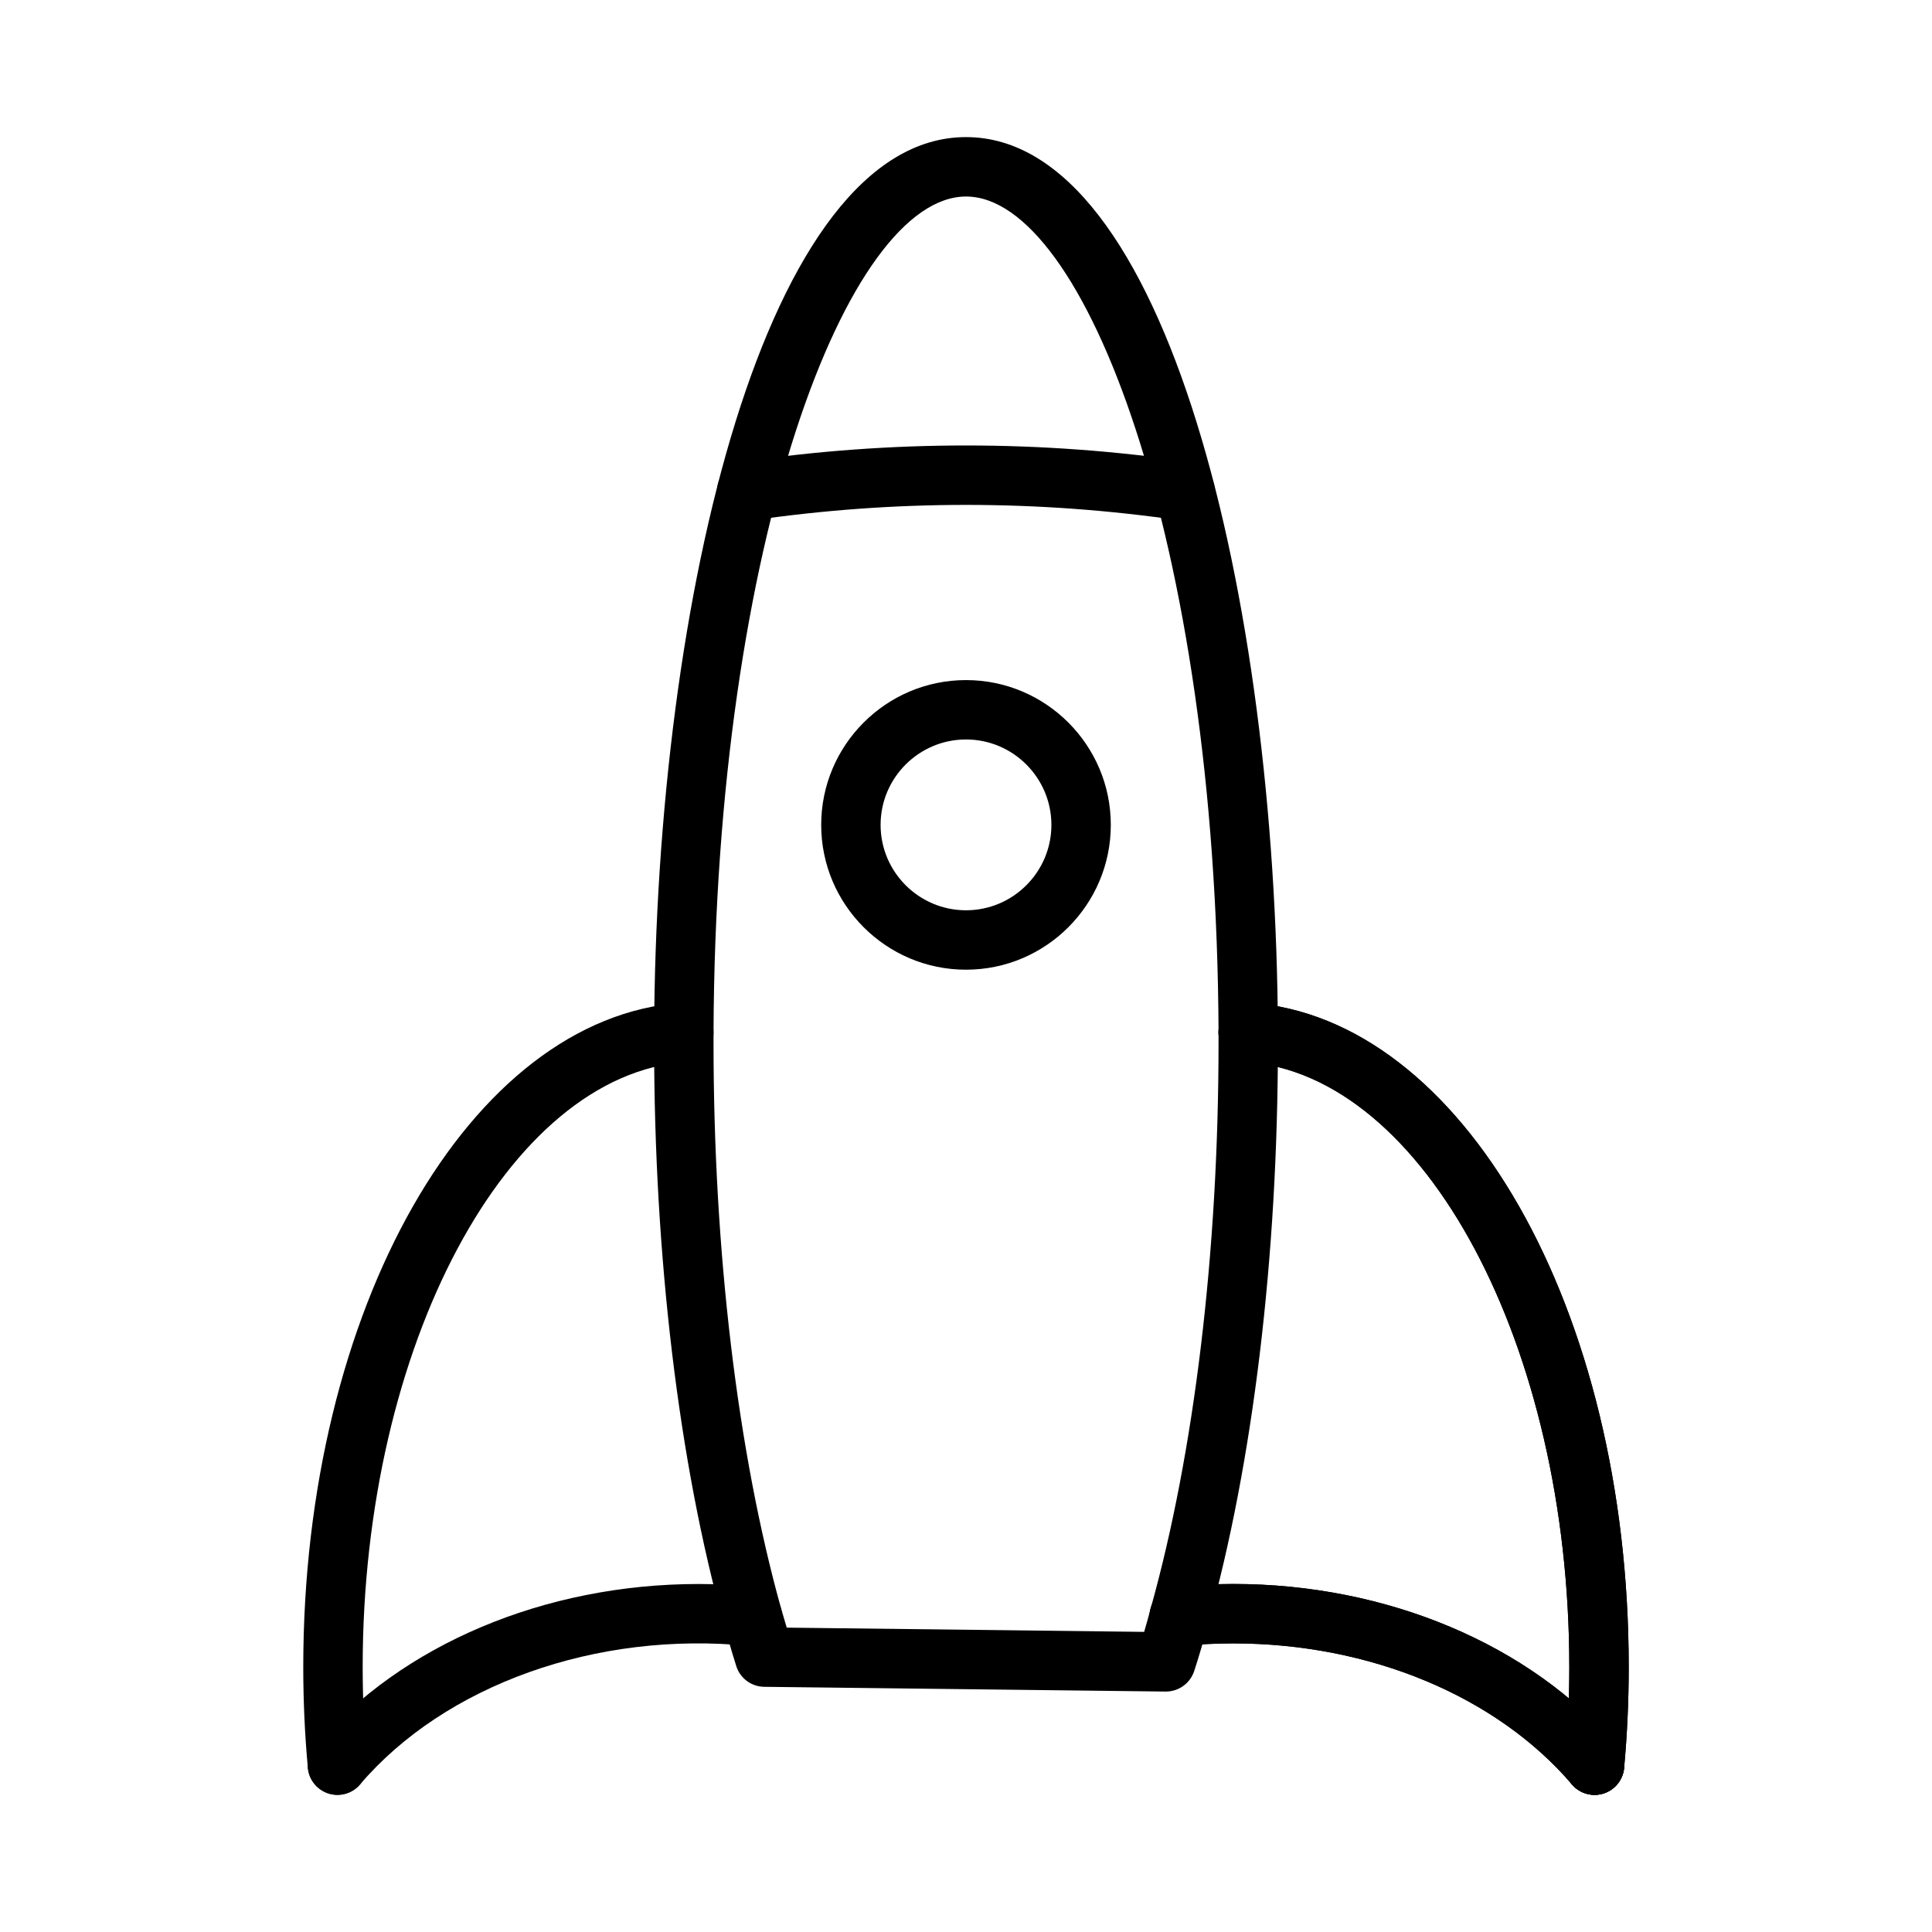 <?xml version="1.0" encoding="UTF-8"?>
<!-- The Best Svg Icon site in the world: iconSvg.co, Visit us! https://iconsvg.co -->
<svg fill="#000000" width="800px" height="800px" version="1.1" viewBox="144 144 512 512" xmlns="http://www.w3.org/2000/svg">
 <g>
  <path d="m452.98 592.28h-0.094l-106.36-1.258c-3.394-0.039-6.383-2.25-7.406-5.488-0.754-2.379-1.48-4.824-2.203-7.328l-1.062-3.598c-11.953-42.918-18.508-97.629-18.508-154.18v-2.844c0.422-115.03 29.535-237.25 82.656-237.25 53.113 0 82.223 122.22 82.656 237.22v2.875c0 56.594-6.59 111.3-18.555 154.04-1.109 4.211-2.32 8.375-3.629 12.375-1.07 3.238-4.086 5.434-7.496 5.434zm-100.49-16.941 94.723 1.125c0.59-2 1.148-4.039 1.699-6.109 11.629-41.516 18.012-94.723 18.012-149.92v-2.844c-0.496-130.53-35.668-221.51-66.918-221.51-31.262 0-66.426 90.984-66.914 221.54v2.809c0 55.168 6.352 108.38 17.895 149.8l1.039 3.527c0.156 0.535 0.305 1.055 0.465 1.574z"/>
  <path d="m233.42 619.66c-4.023 0-7.453-3.07-7.832-7.148-0.812-8.738-1.219-17.75-1.219-26.766 0-94.746 44.051-172.06 100.3-176 4.242-0.395 8.094 2.969 8.398 7.297 0.309 4.336-2.961 8.102-7.305 8.398-47.23 3.312-85.648 75.234-85.648 160.3 0 8.543 0.387 17.059 1.148 25.324 0.402 4.328-2.785 8.164-7.117 8.566-0.242 0.02-0.477 0.027-0.723 0.027z"/>
  <path d="m566.58 619.66c-0.242 0-0.488-0.008-0.73-0.031-4.328-0.402-7.519-4.234-7.117-8.566 0.762-8.266 1.148-16.781 1.148-25.324 0-85.082-38.422-156.99-85.648-160.3-4.336-0.301-7.606-4.07-7.305-8.398 0.309-4.328 4.008-7.676 8.398-7.297 56.246 3.945 100.3 81.254 100.3 176 0 9.02-0.41 18.027-1.219 26.766-0.367 4.09-3.801 7.152-7.824 7.152z"/>
  <path d="m233.42 619.66c-1.812 0-3.621-0.621-5.109-1.883-3.305-2.824-3.699-7.793-0.875-11.098 22.953-26.867 60.977-42.902 101.71-42.902 4.984 0 10.035 0.25 15.02 0.746 4.328 0.434 7.484 4.281 7.055 8.613-0.434 4.328-4.328 7.398-8.613 7.055-40.684-4.062-80.734 10.414-103.21 36.715-1.539 1.816-3.746 2.754-5.973 2.754z"/>
  <path d="m566.58 619.66c-2.219 0-4.434-0.938-5.992-2.762-20.012-23.41-53.555-37.383-89.742-37.383-4.527 0-9.086 0.219-13.555 0.668-4.336 0.348-8.188-2.731-8.613-7.055-0.434-4.328 2.731-8.18 7.055-8.613 4.984-0.496 10.059-0.746 15.105-0.746 40.73 0 78.742 16.035 101.71 42.902 2.824 3.305 2.434 8.273-0.867 11.09-1.469 1.277-3.285 1.898-5.098 1.898z"/>
  <path d="m566.58 619.66c-0.242 0-0.488-0.008-0.73-0.031-4.328-0.402-7.519-4.234-7.117-8.566 0.762-8.266 1.148-16.781 1.148-25.324 0-85.082-38.422-156.99-85.648-160.3-4.336-0.301-7.606-4.07-7.305-8.398 0.309-4.328 4.008-7.676 8.398-7.297 56.246 3.945 100.3 81.254 100.3 176 0 9.02-0.41 18.027-1.219 26.766-0.367 4.09-3.801 7.152-7.824 7.152z"/>
  <path d="m566.58 619.66c-2.219 0-4.434-0.938-5.992-2.762-20.012-23.41-53.555-37.383-89.742-37.383-4.527 0-9.086 0.219-13.555 0.668-4.336 0.348-8.188-2.731-8.613-7.055-0.434-4.328 2.731-8.18 7.055-8.613 4.984-0.496 10.059-0.746 15.105-0.746 40.73 0 78.742 16.035 101.71 42.902 2.824 3.305 2.434 8.273-0.867 11.09-1.469 1.277-3.285 1.898-5.098 1.898z"/>
  <path d="m458.1 282.04c-0.379 0-0.762-0.023-1.148-0.086-37.887-5.535-76.027-5.535-113.92 0-4.266 0.691-8.297-2.34-8.926-6.652-0.629-4.297 2.348-8.297 6.652-8.926 39.383-5.762 79.082-5.762 118.46 0 4.305 0.629 7.281 4.629 6.652 8.926-0.574 3.922-3.934 6.738-7.777 6.738z"/>
  <path d="m400 400.98c-21.16 0-38.375-17.215-38.375-38.375s17.215-38.375 38.375-38.375 38.375 17.215 38.375 38.375c0 21.156-17.215 38.375-38.375 38.375zm0-61.012c-12.477 0-22.633 10.156-22.633 22.633 0 12.477 10.156 22.633 22.633 22.633s22.633-10.156 22.633-22.633c-0.004-12.477-10.156-22.633-22.633-22.633z"/>
 </g>
</svg>